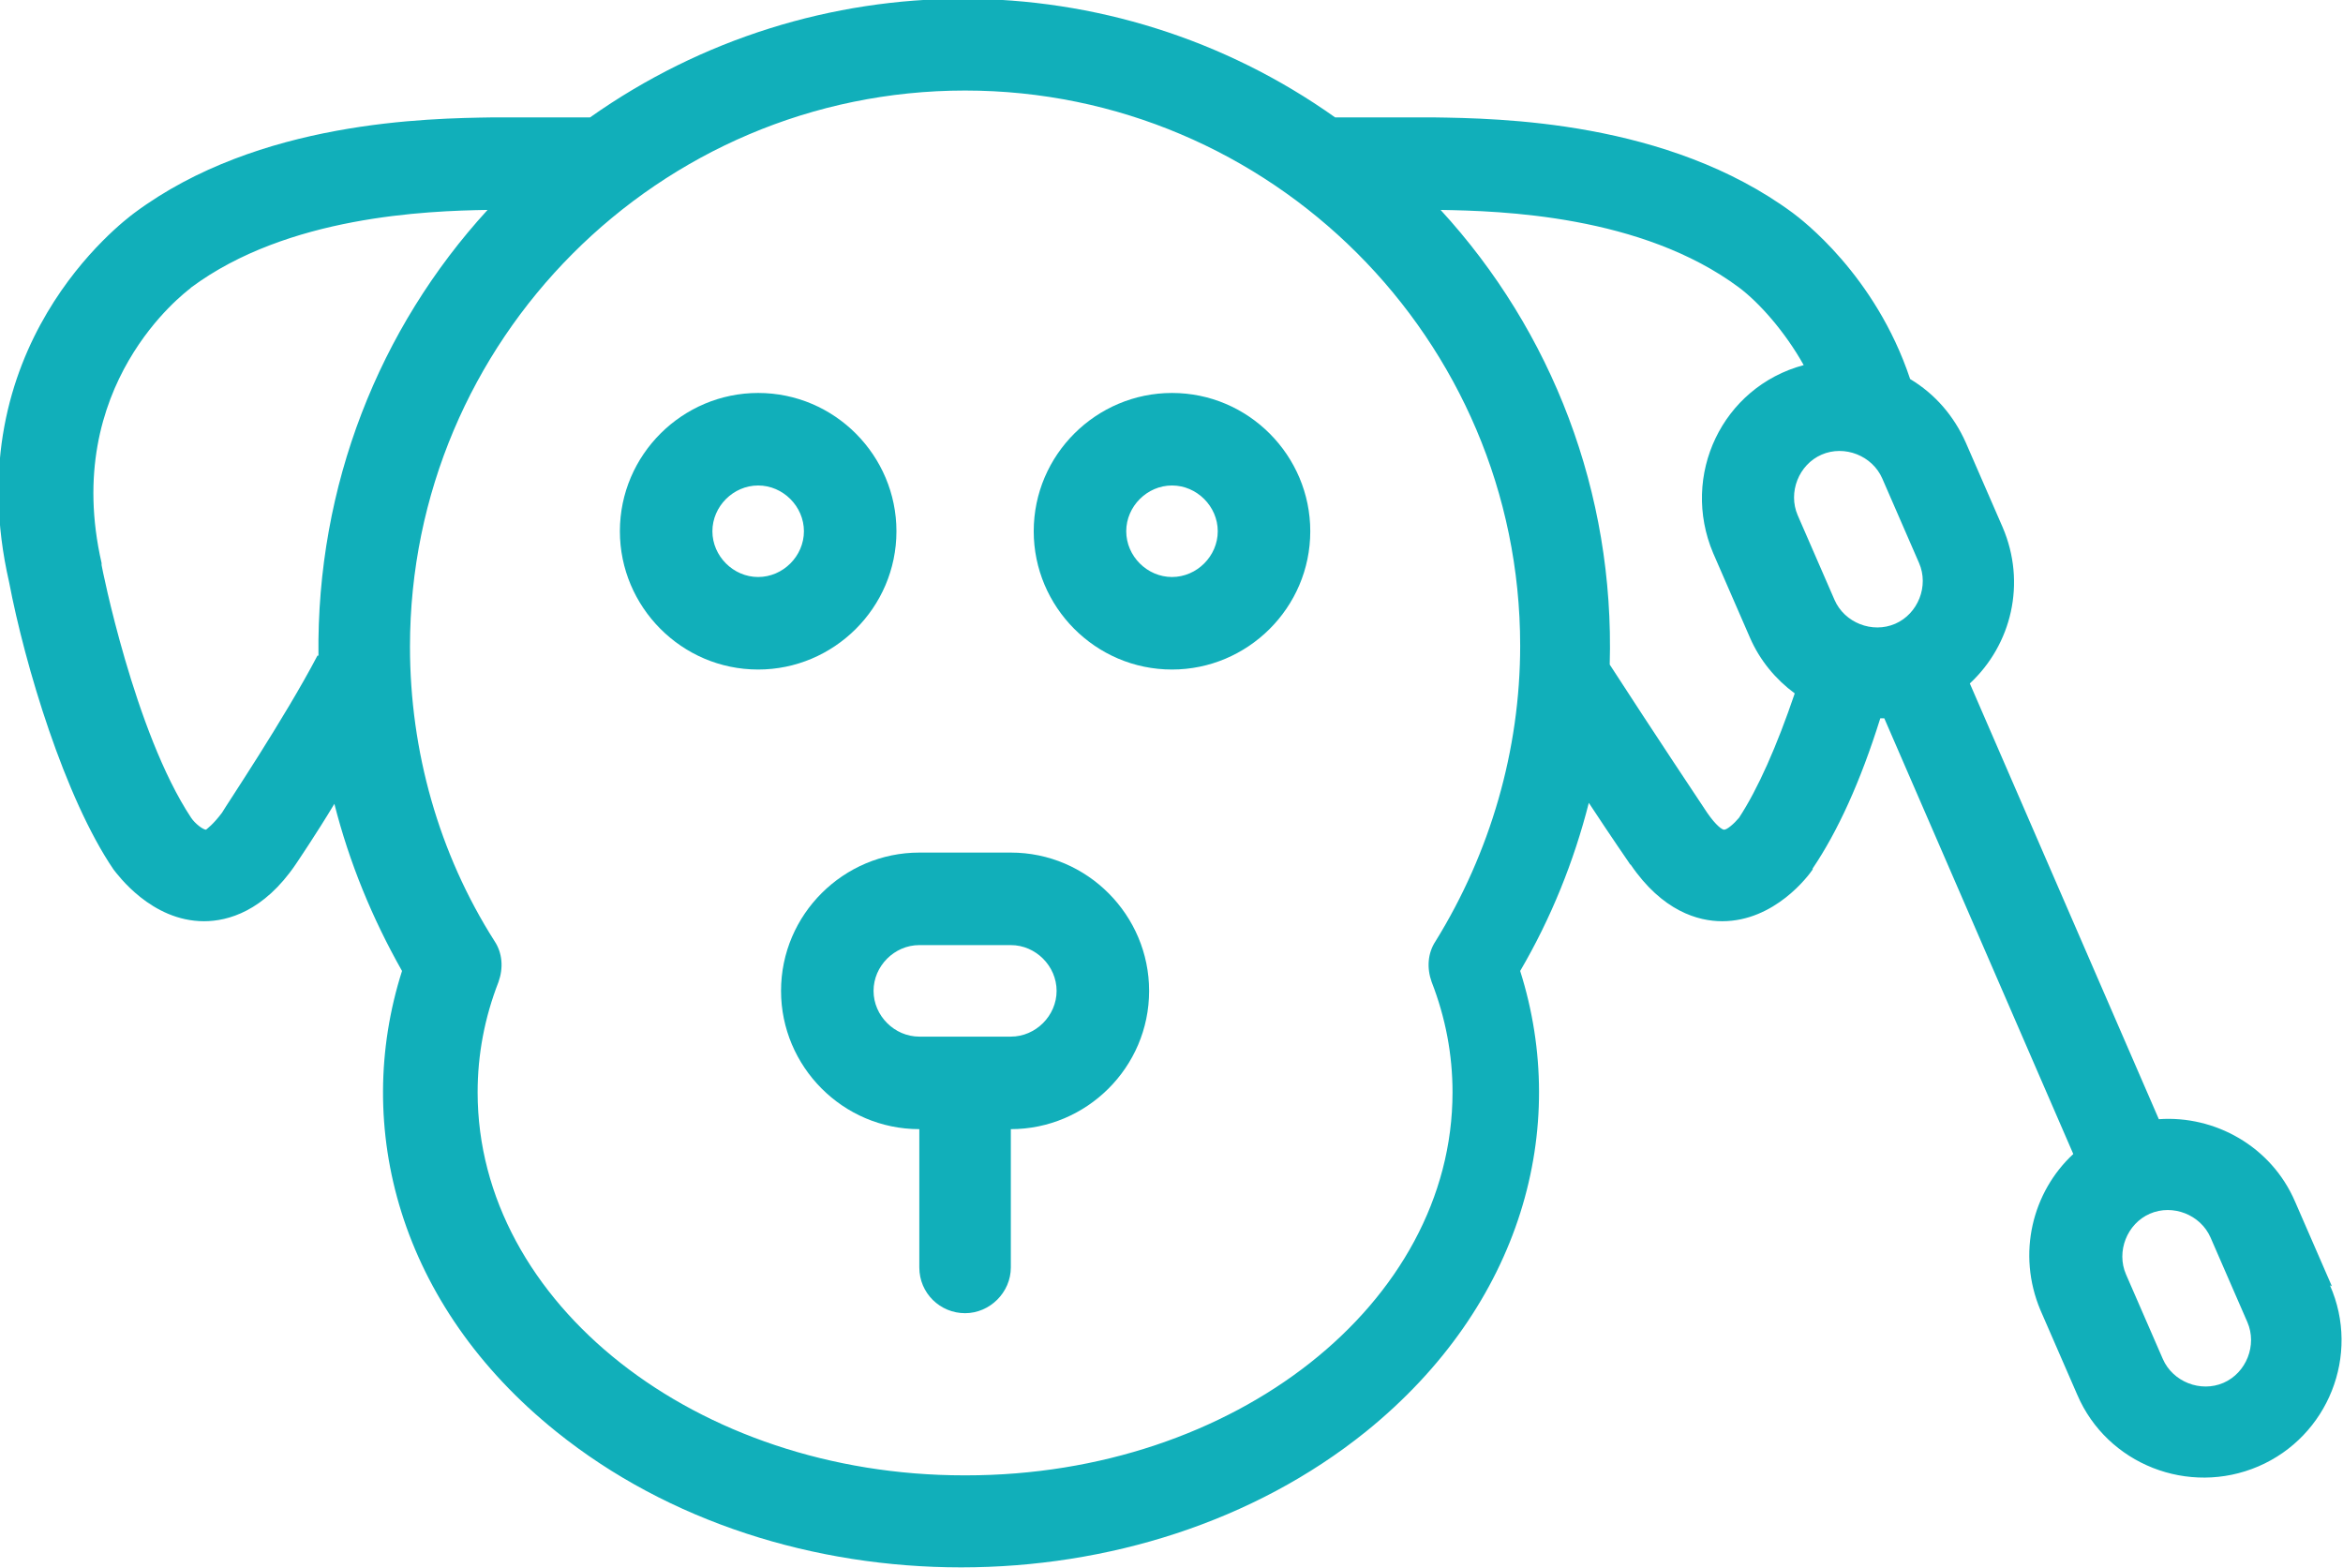 <?xml version="1.0" encoding="UTF-8"?>
<!DOCTYPE svg PUBLIC "-//W3C//DTD SVG 1.1//EN" "http://www.w3.org/Graphics/SVG/1.1/DTD/svg11.dtd">
<!-- Creator: CorelDRAW X6 -->
<svg xmlns="http://www.w3.org/2000/svg" xml:space="preserve" width="22.466mm" height="15.033mm" version="1.1" style="shape-rendering:geometricPrecision; text-rendering:geometricPrecision; image-rendering:optimizeQuality; fill-rule:evenodd; clip-rule:evenodd"
viewBox="0 0 2355 1576"
 xmlns:xlink="http://www.w3.org/1999/xlink">
 <defs>
  <style type="text/css">
   <![CDATA[
    .fil0 {fill:#11AFBA}
   ]]>
  </style>
 </defs>
 <g id="Слой_x0020_1">
  <g id="_48_x002c__Ear_cleaning_x002c__dog_ear_x002c__beauty_x002c__cotton_swab_x002c__grooming">
   <g id="XMLID_5_">
    <path id="XMLID_313_" class="fil0" d="M1016 857l-92 0c-76,0 -139,62 -139,139 0,76 62,139 139,139l0 139c0,26 21,46 46,46 25,0 46,-21 46,-46l0 -139c76,0 139,-62 139,-139 0,-76 -62,-139 -139,-139l0 0zm0 185l-92 0c-25,0 -46,-21 -46,-46 0,-25 21,-46 46,-46l92 0c25,0 46,21 46,46 0,25 -21,46 -46,46z"/>
    <path id="XMLID_310_" class="fil0" d="M901 534c0,-76 -62,-139 -139,-139 -76,0 -139,62 -139,139 0,76 62,139 139,139 76,0 139,-62 139,-139zm-139 46c-25,0 -46,-21 -46,-46 0,-25 21,-46 46,-46 25,0 46,21 46,46 0,25 -21,46 -46,46z"/>
    <path id="XMLID_306_" class="fil0" d="M1178 395c-76,0 -139,62 -139,139 0,76 62,139 139,139 76,0 139,-62 139,-139 0,-76 -62,-139 -139,-139zm0 185c-25,0 -46,-21 -46,-46 0,-25 21,-46 46,-46 25,0 46,21 46,46 0,25 -21,46 -46,46z"/>
    <path id="XMLID_13_" class="fil0" d="M2344 1293l-37 -85c-24,-56 -81,-87 -137,-83l-190 -438c42,-39 57,-101 33,-157l-37 -85c-12,-27 -31,-49 -56,-64 -35,-105 -110,-161 -118,-167 -126,-93 -296,-95 -361,-96 -11,0 -61,0 -99,0 -224,-159 -524,-159 -749,0 -40,0 -85,0 -98,0 -64,1 -235,3 -360,96 -12,9 -180,135 -126,371 16,84 56,217 105,289 4,5 38,52 91,52l0 0c24,0 60,-10 92,-57 2,-3 21,-31 39,-61 15,59 38,115 68,168 -50,157 -3,336 155,463 226,182 588,182 814,0 157,-127 205,-305 155,-463 31,-53 54,-110 69,-169 23,35 41,61 41,61 0,0 0,1 1,1 32,47 68,57 92,57l0 0c53,0 87,-46 91,-52 0,0 0,0 0,-1 25,-37 48,-87 68,-151 1,0 2,0 4,0l190 438c-41,38 -57,100 -33,157l37 85c30,70 112,102 182,72 70,-30 103,-112 72,-182l0 0zm-439 -666c-23,10 -51,-1 -61,-24l-37 -85c-10,-23 1,-51 24,-61 23,-10 51,1 61,24l37 85c10,23 -1,51 -24,61zm-1586 32c-33,63 -92,151 -96,158 -9,12 -15,16 -16,17 -3,0 -11,-6 -15,-12 -57,-86 -90,-253 -90,-254 0,-1 0,-1 0,-2 -41,-179 84,-272 89,-276 0,0 0,0 1,-1 97,-72 237,-77 298,-78 -109,119 -172,277 -170,448l0 0zm650 824c-269,0 -489,-173 -489,-385 0,-38 7,-75 21,-111 5,-14 4,-29 -4,-41 -56,-88 -85,-191 -85,-296 0,-308 250,-559 558,-559 307,0 558,250 558,558 0,105 -30,208 -85,297 -8,12 -9,27 -4,41 14,36 21,73 21,111 0,212 -219,385 -489,385l0 0zm764 -649c-2,0 -8,-4 -17,-17 -4,-6 -54,-81 -98,-149 5,-173 -58,-335 -170,-457 60,1 202,5 300,78 20,15 46,44 65,78 -82,22 -124,111 -91,189l37 85c10,23 26,42 45,56 -18,53 -37,96 -56,125 -5,6 -12,12 -15,12l0 0zm502 556c-23,10 -51,-1 -61,-24l-37 -85c-10,-23 1,-51 24,-61 23,-10 51,1 61,24l37 85c10,23 -1,51 -24,61l0 0z"/>
   </g>
  </g>
 </g>
</svg>
